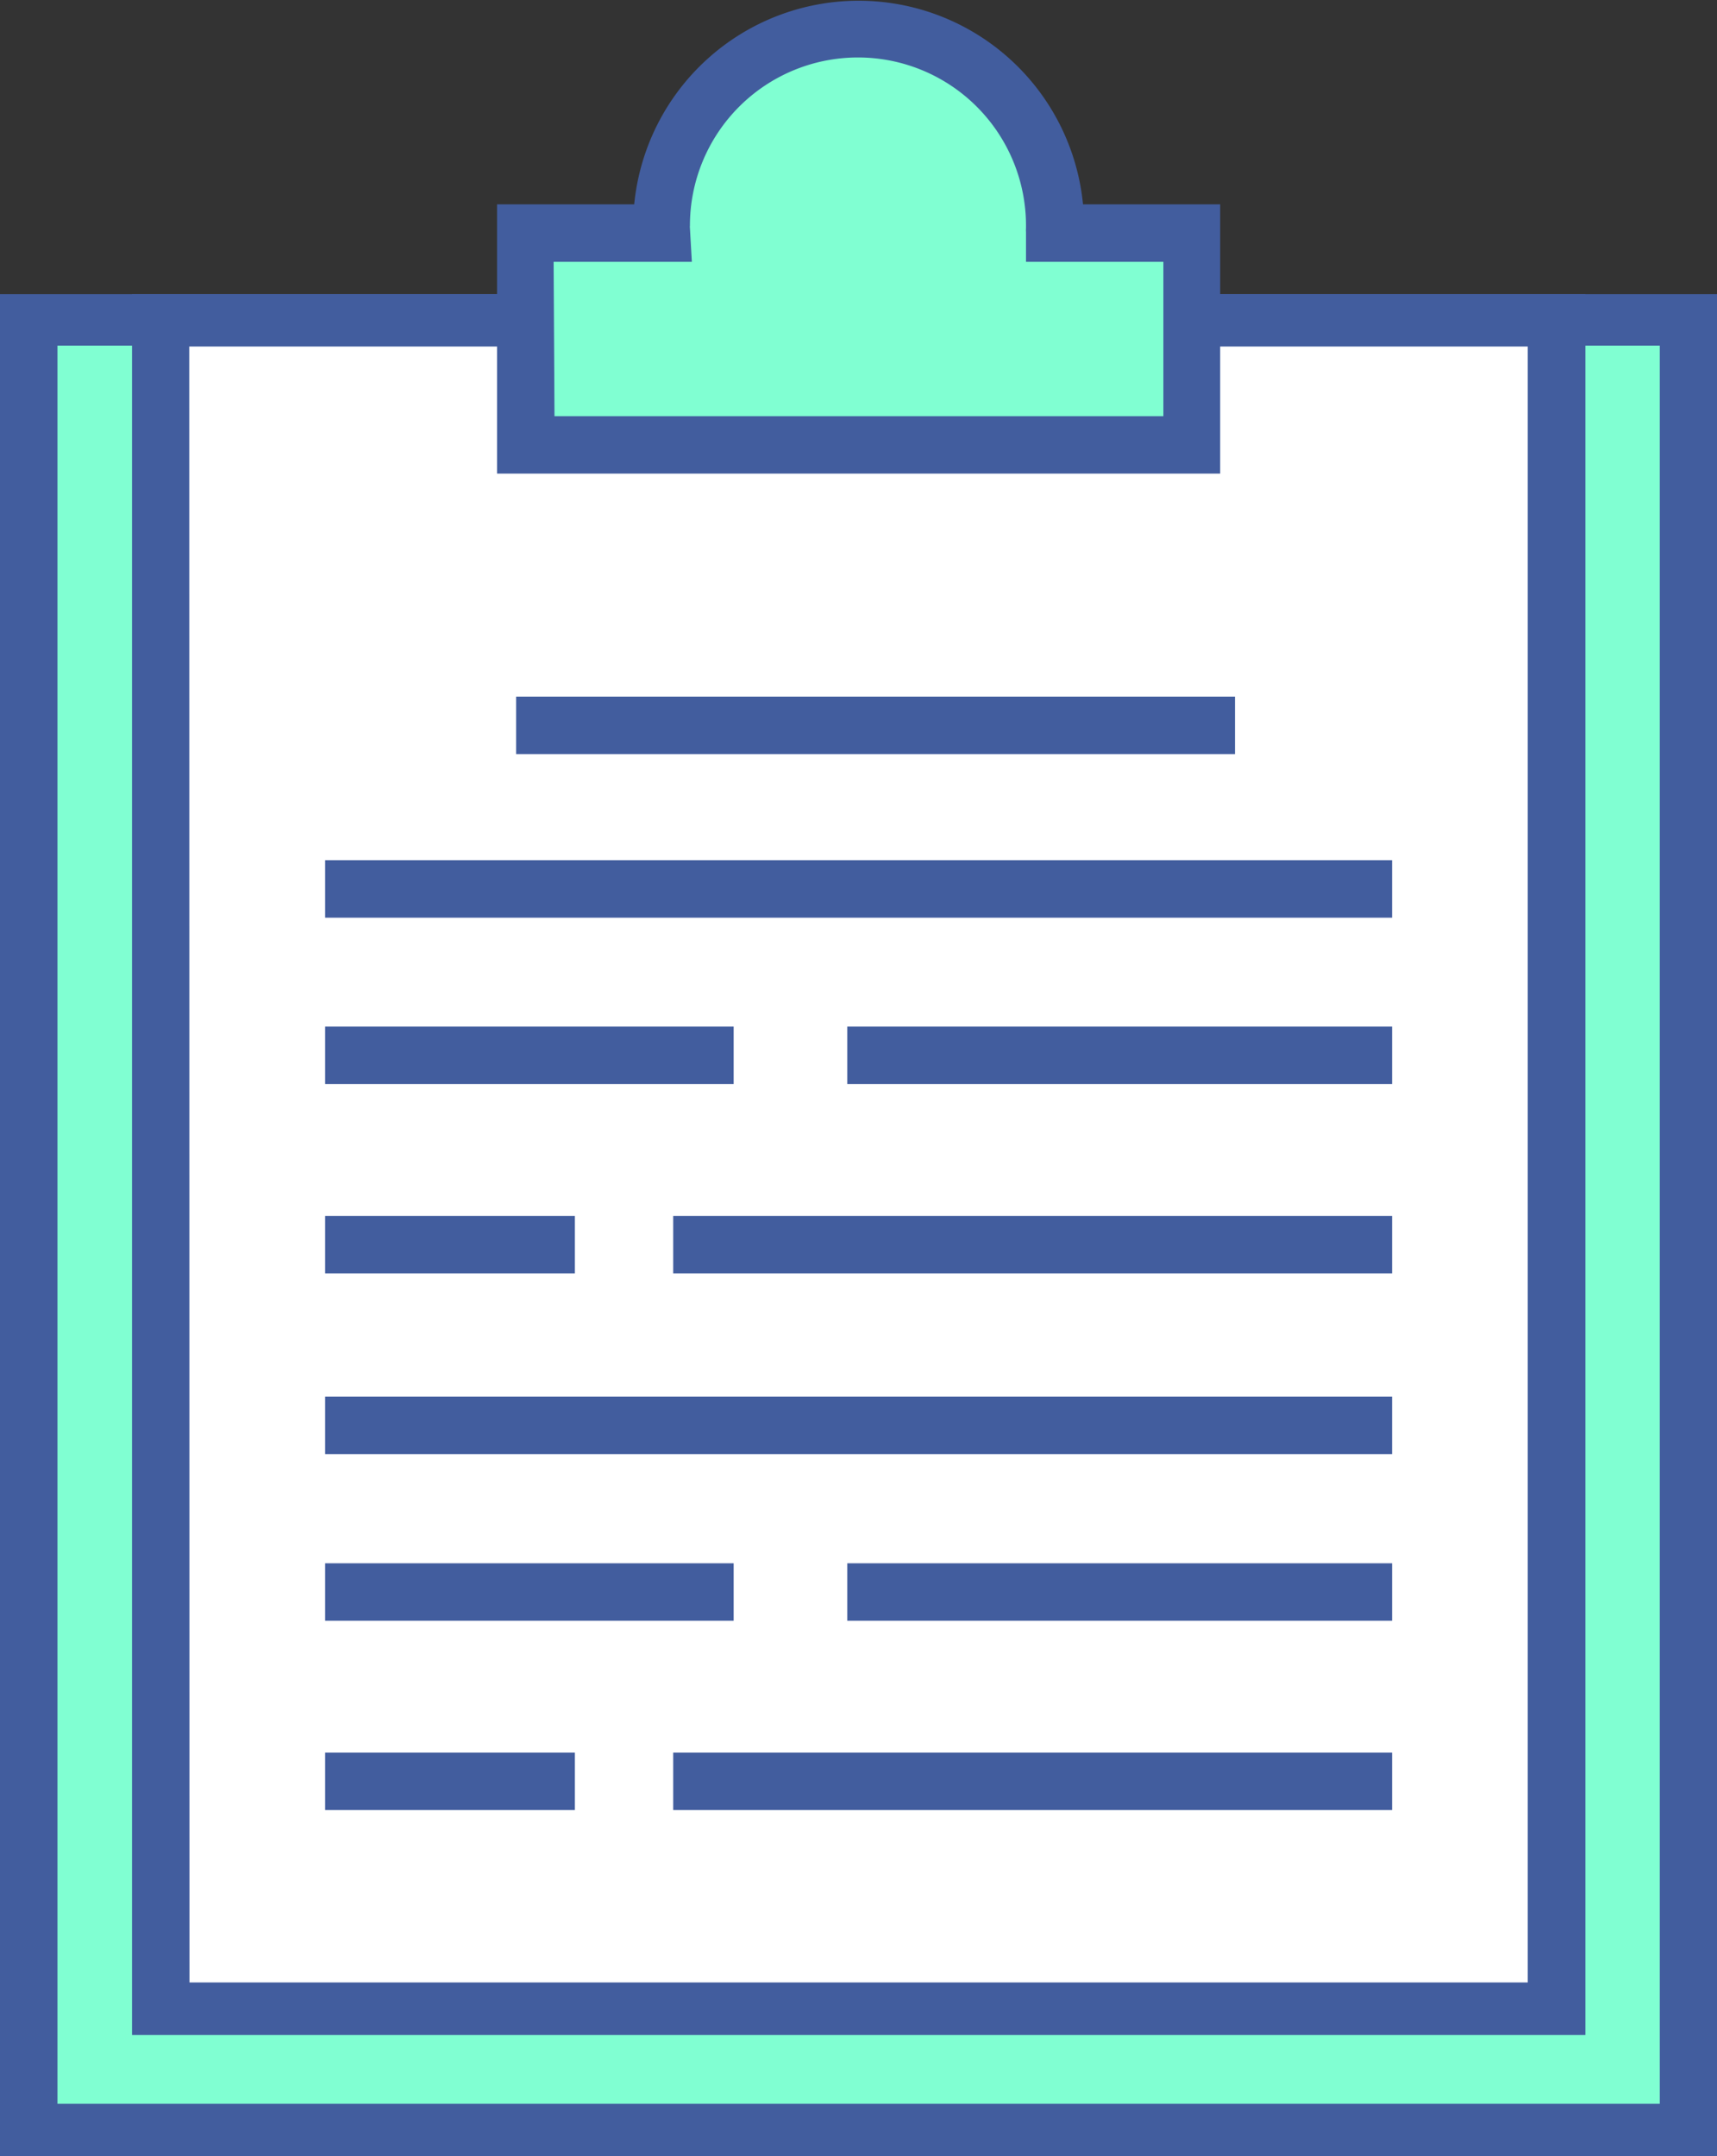 <svg id="Capa_1" data-name="Capa 1" xmlns="http://www.w3.org/2000/svg" viewBox="0 0 80.11 100.56"><rect x="0" y="0" width="80.11" height="100.56" fill="#333333" stroke="none"/><defs><style>.cls-1{fill:#80ffd2;}.cls-2{fill:#425d9e;}.cls-3{fill:#fff;}.cls-4{fill:#74c6ee;}</style></defs><rect class="cls-1" x="1.34" y="14.94" width="77.44" height="84.4"/><path class="cls-2" d="M1134.84,769.56h-80.12V682.72h80.12Zm-77.44-2.44h74.76v-82H1057.4Z" transform="translate(-1054.72 -669)"/><rect class="cls-3" x="7.49" y="14.94" width="65.13" height="78.75"/><path class="cls-2" d="M1128.69,763.91h-67.81V682.72h67.81Zm-65.13-2.45H1126v-76.3h-62.45Z" transform="translate(-1054.72 -669)"/><line class="cls-4" x1="15.17" y1="41.46" x2="64.95" y2="41.46"/><rect class="cls-2" x="15.17" y="40.12" width="49.78" height="2.68"/><line class="cls-4" x1="15.17" y1="58.05" x2="26.82" y2="58.05"/><rect class="cls-2" x="15.17" y="56.71" width="11.65" height="2.68"/><line class="cls-4" x1="31.41" y1="58.05" x2="64.95" y2="58.05"/><rect class="cls-2" x="31.41" y="56.71" width="33.54" height="2.68"/><line class="cls-4" x1="15.17" y1="49.22" x2="34.24" y2="49.22"/><rect class="cls-2" x="15.17" y="47.88" width="19.06" height="2.68"/><line class="cls-4" x1="39.53" y1="49.22" x2="64.95" y2="49.22"/><rect class="cls-2" x="39.53" y="47.88" width="25.42" height="2.68"/><line class="cls-4" x1="24.08" y1="33.83" x2="57.62" y2="33.83"/><rect class="cls-2" x="24.08" y="32.49" width="33.54" height="2.68"/><line class="cls-4" x1="15.17" y1="66.48" x2="64.95" y2="66.48"/><rect class="cls-2" x="15.17" y="65.14" width="49.78" height="2.68"/><line class="cls-4" x1="15.17" y1="83.08" x2="26.82" y2="83.08"/><rect class="cls-2" x="15.17" y="81.74" width="11.65" height="2.68"/><line class="cls-4" x1="31.41" y1="83.08" x2="64.95" y2="83.08"/><rect class="cls-2" x="31.41" y="81.74" width="33.54" height="2.68"/><line class="cls-4" x1="15.17" y1="74.25" x2="34.24" y2="74.25"/><rect class="cls-2" x="15.17" y="72.91" width="19.06" height="2.68"/><line class="cls-4" x1="39.53" y1="74.25" x2="64.95" y2="74.25"/><rect class="cls-2" x="39.53" y="72.91" width="25.42" height="2.68"/><path class="cls-1" d="M1103.94,679.87c0-.11,0-.23,0-.35a9.18,9.18,0,0,0-18.36,0c0,.12,0,.24,0,.35h-6.37v9.88h31.07v-9.88Z" transform="translate(-1054.72 -669)"/><path class="cls-2" d="M1111.65,691.09h-33.74V678.53h6.4a10.52,10.52,0,0,1,20.94,0h6.4Zm-31.06-2.68H1109v-7.2h-6.41l0-1.38a1.34,1.34,0,0,1,0-.2v-.11a7.84,7.84,0,1,0-15.68,0,.49.49,0,0,0,0,.12l.09,1.57h-6.45Z" transform="translate(-1054.72 -669)"/></svg>